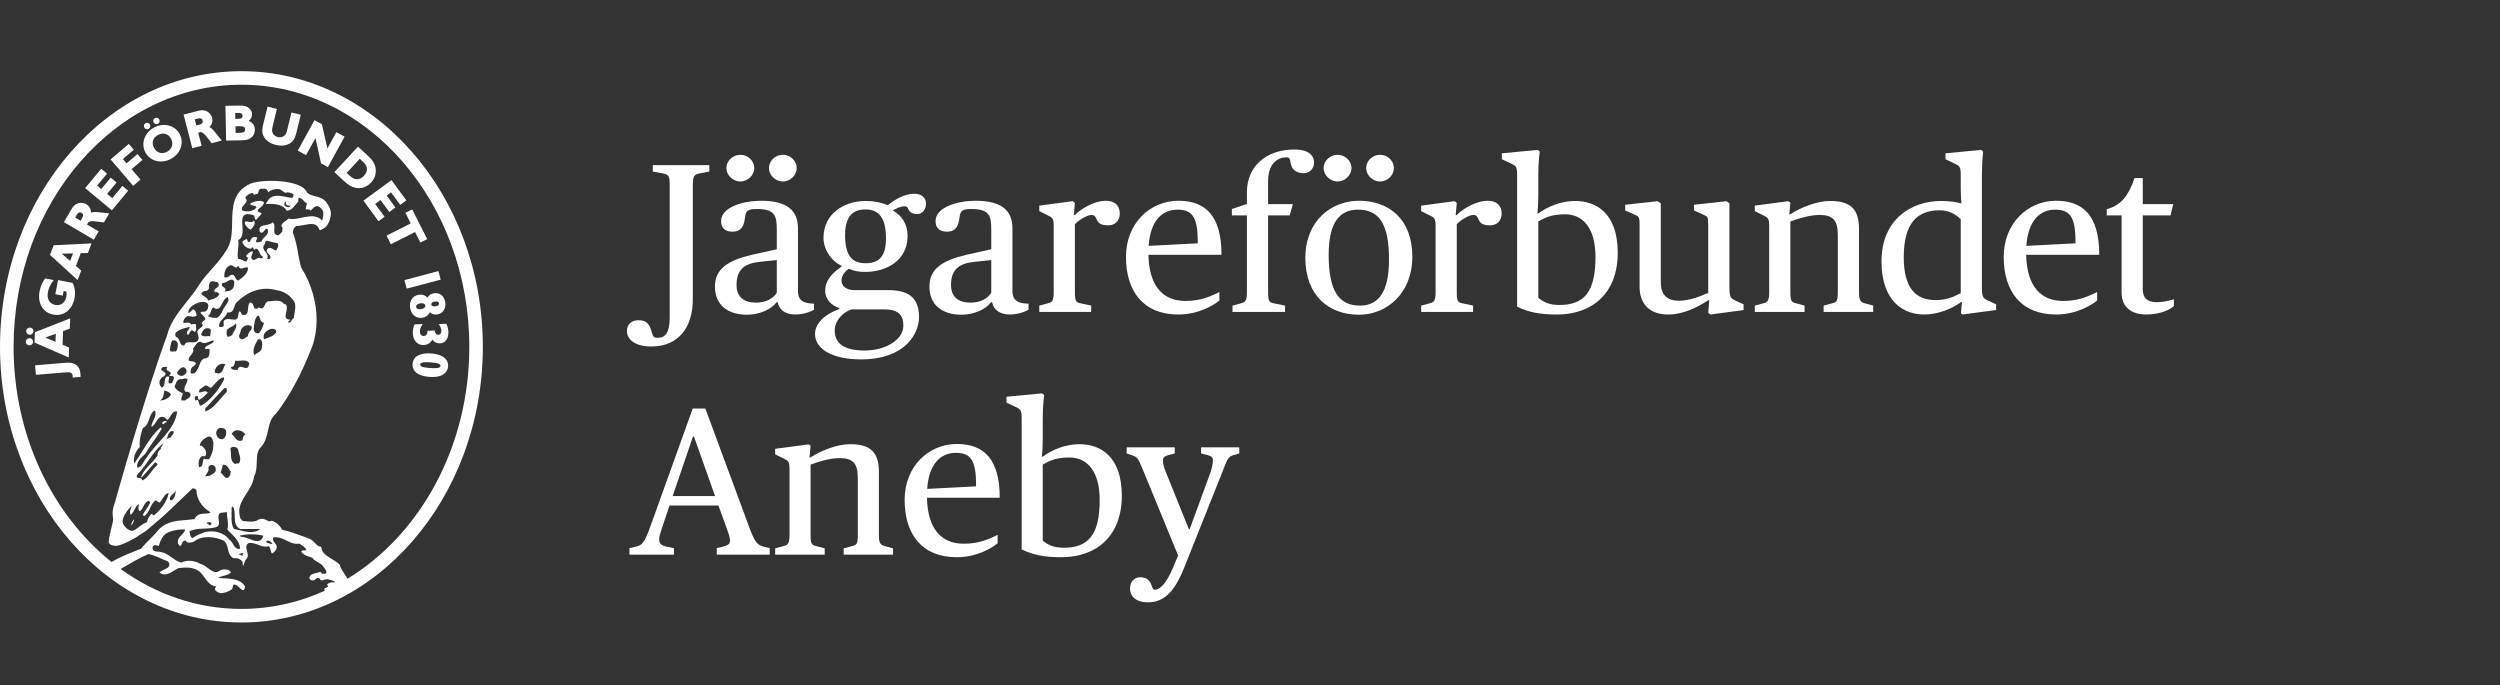 <?xml version="1.0" encoding="UTF-8"?>
<svg id="Lager_1" data-name="Lager 1" xmlns="http://www.w3.org/2000/svg" viewBox="0 0 2300 630.428">
  <rect x="0" y="0" width="2300" height="630.428" fill="#333333" stroke="none"/>
  <defs>
    <style>
      .cls-1 {
        fill: #fff;
      }
    </style>
  </defs>
  <path class="cls-1" d="M576.774,304.353c0-5.273,3.505-9.741,10.716-9.741,7.992,0,10.329,4.278,12.278,11.493,1.366,3.899,1.559,4.673,5.454,4.673,6.627,0,10.917-4.484,10.917-18.708v-120.825c0-9.741-.975-10.523-6.236-11.691l-9.354-1.76v-5.841h52.035v5.841l-8.967,1.76c-4.878.971-6.236,1.95-6.236,11.691v104.263c0,25.134-12.669,43.258-38.197,43.258-14.813,0-22.41-6.236-22.41-14.414Z"/>
  <path class="cls-1" d="M657.747,263.621c0-15.98,11.493-23.969,34.1-29.234l22.797-5.067v-18.124c0-13.056-1.95-18.906-18.51-18.906-8.573,0-9.938,1.958-10.72,7.799-.971,7.404-2.92,13.056-11.691,13.056-7.799,0-10.325-4.673-10.325-9.741,0-12.867,20.46-18.708,36.824-18.708,23.388,0,33.911,8.572,33.911,25.331v57.493c0,5.068,1.365,8.178,5.265,10.136,2.14,1.168,5.257,1.547,9.544,1.752v5.447c-3.118,2.147-10.325,4.484-17.145,4.484-9.938,0-15.204-4.863-16.372-11.304h-.971c-4.681,6.441-15.59,11.51-27.091,11.51-18.124,0-29.616-9.173-29.616-25.923ZM668.262,154.685c0-6.631,5.857-12.283,12.866-12.283,7.018,0,12.859,5.653,12.859,12.283,0,6.236-5.842,12.274-12.859,12.274-7.009,0-12.866-6.038-12.866-12.274ZM714.644,269.273v-30.015l-15.006,1.562c-14.027,1.358-22.015,6.623-22.015,21.238,0,11.303,6.82,16.372,18.123,16.372,9.355,0,16.174-4.295,18.898-9.157ZM707.437,154.685c0-6.631,5.652-12.283,12.859-12.283,7.017,0,12.669,5.653,12.669,12.283,0,6.236-5.652,12.274-12.669,12.274-7.208,0-12.859-6.038-12.859-12.274Z"/>
  <path class="cls-1" d="M749.819,307.273c0-9.551,8.572-18.124,22.41-23.002v-.774c-6.623-2.337-13.057-7.215-13.057-16.182,0-10.704,8.573-17.536,15.006-22.012v-.789c-7.988-3.505-16.561-13.64-16.561-25.718,0-23.002,20.066-33.911,38.585-33.911,7.79,0,13.837,1.168,20.657,3.899,6.821-5.652,15.591-10.522,24.36-10.522,6.039,0,10.712,3.118,10.712,9.157,0,4.87-2.92,9.551-8.178,9.551-5.068,0-7.215-2.344-8.77-5.849-1.176-2.92-8.186-.584-13.253,2.147v.584c7.989,4.673,13.253,12.274,13.253,23.191,0,22.994-20.074,33.122-38.781,33.122-6.433,0-10.333-.774-15.203-2.921-3.118,1.95-6.82,6.051-6.82,10.724,0,4.878,3.899,8.967,12.274,8.967h30.793c16.758,0,28.259,5.446,28.259,24.738,0,15.204-12.669,38.979-53.401,38.979-26.302,0-42.286-9.551-42.286-23.381ZM831.084,299.664c0-8.762-3.513-14.998-17.54-14.998h-30.012c-6.236,1.563-15.59,9.157-15.59,19.482,0,11.888,8.769,18.329,27.478,18.329,19.292,0,35.663-9.946,35.663-22.813ZM815.099,219.381c0-19.103-6.623-26.697-18.897-26.697-12.085,0-18.708,6.821-18.708,23.776,0,18.897,6.623,25.717,18.708,25.717,12.274,0,18.897-6.039,18.897-22.797Z"/>
  <path class="cls-1" d="M855.065,263.621c0-15.98,11.493-23.969,34.101-29.234l22.797-5.067v-18.124c0-13.056-1.95-18.906-18.511-18.906-8.572,0-9.938,1.958-10.719,7.799-.972,7.404-2.921,13.056-11.691,13.056-7.799,0-10.333-4.673-10.333-9.741,0-12.867,20.469-18.708,36.832-18.708,23.388,0,33.911,8.572,33.911,25.331v57.493c0,5.068,1.365,8.178,5.265,10.136,2.139,1.168,5.257,1.547,9.543,1.752v5.447c-3.118,2.147-10.324,4.484-17.145,4.484-9.938,0-15.203-4.863-16.372-11.304h-.971c-4.681,6.441-15.59,11.51-27.091,11.51-18.124,0-29.617-9.173-29.617-25.923ZM911.962,269.273v-30.015l-15.006,1.562c-14.027,1.358-22.015,6.623-22.015,21.238,0,11.303,6.82,16.372,18.124,16.372,9.354,0,16.174-4.295,18.897-9.157Z"/>
  <path class="cls-1" d="M956.158,281.161l7.989-2.147c3.899-.979,5.265-2.526,5.265-10.135v-60.406c0-7.799-.971-8.194-5.849-10.531l-7.405-3.694v-5.067l30.793-4.097,1.95,1.555-.979,11.303h.782c6.821-6.82,18.906-13.245,28.647-13.245,7.988,0,12.859,4.278,12.859,11.691,0,7.207-4.871,10.916-10.523,10.916-7.207,0-9.354-1.957-11.106-6.235-1.168-2.731-2.534-3.316-4.484-3.316-3.891,0-11.691,4.673-15.195,8.572v62.554c0,8.194,1.169,9.362,5.068,10.135l9.938,2.147v5.842h-47.749v-5.842Z"/>
  <path class="cls-1" d="M1035.901,236.336c0-31.18,22.41-51.64,48.136-51.64,24.755,0,39.752,13.443,39.752,49.69h-67.23c.584,29.629,14.036,42.48,33.911,42.48,15.006,0,23.966-4.673,31.378-8.178v7.799c-5.265,4.278-19.103,12.851-37.81,12.851-32.349,0-48.136-21.44-48.136-53.003ZM1056.756,226.201l45.206-2.336c0-22.418-3.702-30.991-18.708-30.991-14.225,0-24.944,10.333-26.499,33.327Z"/>
  <path class="cls-1" d="M1133.908,281.161l7.989-2.147c3.899-.979,5.265-2.526,5.265-10.135v-70.738h-13.837v-5.85l13.837-4.673v-10.72c0-24.162,18.124-39.366,43.652-39.366,12.472,0,18.124,4.87,18.124,12.275,0,4.483-3.316,9.551-9.551,9.551-7.405,0-11.304-4.089-12.078-9.741-.592-3.899-1.176-4.878-3.899-4.878-7.601,0-16.758,5.463-16.758,21.834v21.234h22.797l-2.921,10.333h-19.875v69.76c0,9.173.971,10.341,5.067,11.114l10.523,2.147v5.842h-48.333v-5.842Z"/>
  <path class="cls-1" d="M1200.925,237.308c0-34.101,23.776-52.611,49.304-52.611,27.675,0,49.115,16.955,49.115,51.442,0,34.112-23.776,53.405-49.115,53.405-27.865,0-49.304-17.746-49.304-52.236ZM1217.691,154.685c0-6.631,5.842-12.283,12.859-12.283,7.018,0,12.859,5.653,12.859,12.283,0,6.236-5.841,12.274-12.859,12.274-7.017,0-12.859-6.038-12.859-12.274ZM1277.904,238.862c0-33.121-9.354-45.988-28.448-45.988-17.54,0-27.091,12.472-27.091,41.71,0,33.126,9.552,46.576,28.647,46.576,17.54,0,26.893-13.056,26.893-42.298ZM1256.86,154.685c0-6.631,5.652-12.283,12.859-12.283,7.018,0,12.669,5.653,12.669,12.283,0,6.236-5.652,12.274-12.669,12.274-7.207,0-12.859-6.038-12.859-12.274Z"/>
  <path class="cls-1" d="M1307.482,281.161l7.989-2.147c3.899-.979,5.265-2.526,5.265-10.135v-60.406c0-7.799-.979-8.194-5.85-10.531l-7.404-3.694v-5.067l30.793-4.097,1.95,1.555-.979,11.303h.782c6.82-6.82,18.905-13.245,28.646-13.245,7.989,0,12.859,4.278,12.859,11.691,0,7.207-4.87,10.916-10.522,10.916-7.207,0-9.354-1.957-11.106-6.235-1.169-2.731-2.534-3.316-4.484-3.316-3.892,0-11.691,4.673-15.195,8.572v62.554c0,8.194,1.168,9.362,5.067,10.135l9.938,2.147v5.842h-47.749v-5.842Z"/>
  <path class="cls-1" d="M1395.741,282.139v-121.416c0-7.79-1.366-8.186-5.653-10.333l-8.375-3.891v-5.454l32.932-3.126,1.95,1.562s-1.365,7.799-1.365,22.797v17.738c0,8.769-.782,16.372-.782,16.372h.782c8.375-6.236,20.847-11.501,33.903-11.501,18.906,0,39.176,10.72,39.176,47.741,0,37.041-23.389,56.712-55.737,56.712-15.006,0-25.725-1.752-36.831-7.2ZM1467.842,236.526c0-26.499-11.296-39.358-28.054-39.358-13.451,0-19.884,3.9-24.557,6.623v70.155c5.454,4.673,11.106,6.631,19.489,6.631,22.41,0,33.122-11.699,33.122-44.05Z"/>
  <path class="cls-1" d="M1508.423,263.811v-57.296c0-7.207-.782-7.404-5.257-9.346l-7.997-3.512v-5.265l29.823-3.308,2.92,1.95v72.294c0,11.303,5.068,17.35,16.759,17.35,9.551,0,19.678-4.089,26.893-7.215v-62.948c0-7.207-.584-7.404-5.265-9.346l-7.79-3.512v-5.265l29.814-3.308,2.731,1.95v77.567c0,8.762,1.169,9.93,5.842,12.078l7.215,3.315v5.257l-30.399,4.089-2.147-1.547.971-11.699h-.774c-10.333,6.82-23.388,13.246-37.029,13.246-16.372,0-26.31-8.967-26.31-25.528Z"/>
  <path class="cls-1" d="M1614.395,281.161l7.989-2.147c3.899-.979,5.265-2.526,5.265-10.135v-60.406c0-7.799-.971-8.194-5.85-10.531l-7.404-3.694v-5.067l30.793-4.097,1.95,1.168-.979,10.917h.782c9.741-6.236,24.36-12.282,36.831-12.282,19.679,0,26.5,8.383,26.5,25.923v58.07c0,7.609,1.562,9.157,5.265,10.135l7.791,2.147v5.842h-45.594v-5.842l7.989-2.147c3.899-.979,5.067-1.942,5.067-10.135v-52.615c0-13.64-4.484-18.51-16.956-18.51-9.551,0-21.044,3.899-26.696,6.039v65.087c0,8.194,1.168,9.157,5.068,10.135l7.988,2.147v5.842h-45.799v-5.842Z"/>
  <path class="cls-1" d="M1730.992,240.426c0-38,26.697-55.54,54.956-55.54,8.186,0,14.619,1.168,18.51,2.337,0,0-.584-7.791-.584-14.809v-11.691c0-7.79-1.365-8.186-5.841-10.333l-8.186-3.891v-5.454l32.735-3.126,1.95,1.562s-1.168,7.799-1.168,22.797v102.322c0,8.762,1.168,9.93,5.849,12.078l7.207,3.315v5.257l-30.983,4.089-1.365-1.169.971-10.325h-.774c-8.383,6.236-21.242,11.493-34.109,11.493-18.898,0-39.168-11.888-39.168-48.913ZM1803.874,269.668v-68.016c-4.286-4.097-10.325-8.194-19.292-8.194-20.46,0-33.129,11.501-33.129,43.068,0,28.073,10.522,39.567,29.427,39.567,11.888,0,18.511-4.295,22.994-6.425Z"/>
  <path class="cls-1" d="M1843.413,236.336c0-31.18,22.41-51.64,48.136-51.64,24.746,0,39.753,13.443,39.753,49.69h-67.23c.584,29.629,14.035,42.48,33.911,42.48,15.006,0,23.966-4.673,31.378-8.178v7.799c-5.265,4.278-19.103,12.851-37.811,12.851-32.348,0-48.136-21.44-48.136-53.003ZM1864.269,226.201l45.207-2.336c0-22.418-3.702-30.991-18.708-30.991-14.224,0-24.944,10.333-26.499,33.327Z"/>
  <path class="cls-1" d="M1951.864,268.878v-70.738h-13.64v-5.653c13.443-3.702,20.263-12.859,25.528-28.646h7.602v23.965h28.061l-2.533,10.333h-25.528v67.818c0,8.383,4.286,12.077,13.253,12.077,5.644,0,11.493-1.547,15.393-2.715v6.236c-3.513,3.3-12.472,7.783-25.528,7.783-12.282,0-22.608-5.653-22.608-20.461Z"/>
  <path class="cls-1" d="M222.104,65.486C99.653,65.486,0,179.238,0,319.074c0,139.84,99.653,253.619,222.104,253.619,122.49,0,222.104-113.779,222.104-253.619,0-139.836-99.614-253.588-222.104-253.588ZM302.083,539.587l-3.966,2.226c.107.427.382,1.027.711,1.674-23.772,10.782-49.64,16.718-76.722,16.718-40.748,0-78.839-13.466-111.06-36.721.399-.285.797-.553,1.232-.79,8.016-4.515,15.874-9.41,24.185-12.93,6.473,1.105,12.015,4.515,18.018,6.725,1.752,1.847,1.752,3.789,0,5.652-2.503,1.832-5.443,2.4-7.85,4.515,6.192,4.815,12.093-1.389,17.46-3.962,7.29-.931,15.614-1.216,20.867,4.531,4.436,4.8,6.836,11.636,14.05,12.361-3.709,3.253,1.555,5.557,3.967,6.189,3.876-.268,7.578-1.389,10.62-3.963l1.204-3.883c4.432-1.658,9.235,10.798,10.708,1.657-4.982-8.115-15.788-7.199-24.846-7.846,3.695-2.573,8.584-1.752,11.817-5.083-1.65-3.252-6.271-3.252-9.503-2.21-6.733,5.983-12.093-4.436-18.558-5.652-4.819-2.953-12.488-4.136-17.469-1.184-7.195-1.658-10.909-8.052-18.104-9.519-2.779-1.295-8.407.647-8.407-3.979-.462-1.374,1.307-2.479,2.219-2.763.931.916,2.589,0,3.409,1.12,1.295-5.099,3.702-10.641,9.062-12.945,4.626-1.579,9.516-2.874,15.149-2.305-.837,5.1-8.596,6.647-6.185,13.483l1.65,1.768c2.309-1.405,1.484-5.636,5.083-5.099,1.402,2.952,5.277,1.579,7.306,1.105,7.479-6.268,19.494-4.878,27.632-1.105,5.802,4.357,2.107,13.119,9.591,16.355,3.32-.742,5.913.647,7.862,3.331.177,1.121-.375,2.574.545,3.41,1.282-1.563,1.089-5.083,3.413-6.741,3.047-5.083-3.958-10.609,1.658-14.129,7.018-.932,11.833,4.973,18.581,2.873,1.851,1.911,1.014,4.8,2.85,6.741,2.778-1.579,5.462-4.83,3.903-7.862-1.125-2.132-3.903-3.695-2.79-6.852,9.606-1.642,14.761,7.23,24.198,5.652,2.511,2.037,4.626,2.684,6.197,5.636-.742,1.484-3.686-.537-4.527,1.752,2.119,3.616,6.942,4.436,10.174,5.636,1.647,2.952,6.173,4.151,9.026,6.741,1.204,2.226,3.805,3.884,3.892,6.741-.833,2.132-2.949.742-4.429,1.105.261-.82-.742-1.105-1.204-1.657-3.619,1.579-9.982.916-10.084,6.188.943,1.658,2.692,1.847,4.445,1.658,1.286-1.563,3.232-3.047,5.063-1.658,1.125,3.505,4.535.379,6.765.568,2.878.442,5.538,1.279,7.93,2.763-2.857.174-6.094-.285-7.93,2.305l1.192,1.657ZM180.433,364.459h1.662c0,1.295-.268,2.684,1.116,3.426,3.229-1.595,5.818-4.247,7.942-6.741-2.313-2.605-5.253,0-7.942,0-.837-3.536,3.229-4.278,5.08-6.205,2.861-1.295,3.682,2.226,6.18,1.673,3.422-3.52,6.647-8.32,11.288-9.614l.541,1.768c-4.156,8.209-9.978,16.245-18.009,22.434-1.575.647-2.49,2.305-4.531,1.769l-1.665-5.083-2.775.537c.383-1.279-1.014-3.789,1.113-3.963ZM160.664,355.491c1.212-2.589,1.76-6.188,5.075-6.725,2.601.537,4.535-1.579,6.753,0,.375,4.136-5.269,8.099-1.67,11.809,2.123-.664,4.523.647,4.523,2.763-.256,2.873-3.418,3.426-5.071,5.083h-3.328c-.367-2.385.276-4.531,1.654-6.189-2.861-1.657-6.922-3.141-7.937-6.741ZM112.817,478.806c.674-4.294,4.535-9.978,8.501-13.577-.833,2.589-2.676,5.636-1.097,8.494,3.595-2.857,3.595-7.293,7.278-10.152.382,2.289-1.003,5.257,1.113,6.741,3.694-2.399,3.694-8.683,8.415-9.519l1.196,1.658c-1.761,3.979-5.075,7.31-6.84,11.272l1.2,1.121c5.459-3.505,5.352-10.988,10.62-14.588l3.426,2.195c3.137-2.385,3.966-7.752,8.497-9.047-1.022,7.768-7.384,15.709-13.58,20.887l-2.211-1.658c-2.044,2.385-3.793,4.8-3.986,7.831-5.624,1.405-10.408,7.989-14.031,7.862-3.619-.141-9.176-5.21-8.501-9.519ZM148.279,412.863c-1.377,1.01-2.941,2.4-3.312,4.531v1.736c-4.531,6.741-12.571,12.125-15.242,19.686l.552.553,12.378-14.035c1.29.268,2.956,1.468,1.756,2.763-5.545,4.815-7.384,11.098-13.576,14.035,0-4.152-7.393-.631-4.437-5.541,8.592-8.588,14.039-20.871,23.089-28.165.841.647-1.208,2.668-1.744,3.868l.537.568ZM153.126,404.259c1.073-1.263,1.263-8.352,6.433-7.657,1.105,2.778-1.938,3.599-2.215,5.636-1.543.331-2.912,1.231-4.219,2.021ZM161.875,451.194c-.564,3.22-.746,7.293-3.995,9.062h-1.089c-2.404-3.979,3.872-5.842,5.083-9.062ZM134.243,421.908c-2.667,2.874-3.409,7.862-7.846,8.399-1.468-5.889,4.164-9.41,7.298-12.914,4.527-7.862,10.715-15.156,15.148-23.113l-1.101-1.105c-10.716,9.425-16.455,22.544-24.218,33.264-1.279-5.62,1.038-11.177,5.088-15.235-.731-6.488,1.01-11.935,2.77-17.476,5.55-2.115,5.269-9.519,8.502-14.051,1.023-.552,1.381-2.289,2.771-1.626,2.032,5.415-3.509,9.945-3.32,14.571,4.898-1.926,5.352-11.919,12.382-8.415l2.218,2.226c3.686-2.4,3.505-8.683,9.046-7.846-1.851,17.003-19.584,28.733-28.737,43.32ZM152.265,343.126l-3.986-2.874c0-2.96,3.698-3.331,5.656-2.218-3.339,4.341,6.729,2.952,1.744,7.289.923,1.31,2.948-.173,3.88,1.121,1.29,1.847-.639,3.789-1.109,5.636-.569,1.01-1.848.442-2.771.568-2.404-1.405,2.684-7.326-2.309-6.205-3.232,2.684-.371,8.32-4.527,10.167-2.214-1.942-2.96-5.557-1.101-7.846,1.294-2.604,5.079-2.415,4.522-5.64ZM161.311,306.436c3.603-3.505,8.225-4.602,12.938-5.636,1.097,2.416-5.005,4.721-1.117,7.404,1.208-1.483,1.958-3.694,3.331-4.531l2.857,1.658c2.036-1.563.647-4.531,1.113-6.741-1.377-.821-3.97-.821-5.088.553l.56-.553c-1.389-3.047-4.89-1.105-7.306-1.658,0-2.684,1.855-5.636,4.531-6.205,2.321.293,5.924,1.484,7.858-.537-.556-2.131-1.109-5.265-3.418-5.644-1.472,1.113-2.482,3.339-4.44,3.339.28-5.352,5.273-7.862,9.528-9.544,2.948-.719,8.494-1.539,9.042,2.786-.177,2.968-1.484,6.197-5.079,5.644-1.014-.466-1.559.552-2.206,1.113,1.093,1.752,4.685,3.41,4.424,6.172-1.661,1.484-4.894,2.59-2.218,5.084-.541,2.581-4.795,3.157-5.075,6.188.178,2.676,2.107,5.257.549,7.941-3.039,4.065-10.992-1.279-12.382,4.452-5.166,1.01-3.41-6.489-7.838-7.854-1.027-.829-.466-2.234-.564-3.434ZM195.581,258.601c1.859,1.01,5.079-.103,5.644,2.874.919,3.584-6.469,4.042-3.332,7.278,1.658-.276,2.961.466,3.872,1.658-1.65,4.35-6.824,4.815-10.612,6.204.82-4.176-11.273-5.178-2.861-8.967,1.835.378,3.501-.727,3.962-2.305-.28-2.771.107-6.276,3.327-6.741ZM219.231,220.901c10.447-5.257-5.273-28.457,13.573-23.089,2.415.829.647,3.497,2.782,4.539l5.076-5.652c-.379-1.847-4.531-.829-3.331-3.962,1.657-1.381,5.454-3.694,5.553-6.749-3.241-2.407-8.869-.82-12.382,1.113l-.572.553c1.773,1.847,4.531,1.018,6.201,2.865-2.68,4.057-8.3,4.618-12.918,3.323-3.529-4.799,7.479-7.01,2.293-11.817,1.484-2.503,4.172-4.35,7.297-4.539.371,3.244,2.968.647,4.527.568.659-1.492.564-4.065,2.786-4.436,1.929.276,4.321-.758,5.62,1.089l1.093,2.218c2.89-2.66,7.215-3.497,10.747-2.755l5.076,3.316c2.395-1.2,5.158-.095,7.293,1.216.186,1.389,0,3.228-1.665,3.323-6.647-.656-17.35-5.36-21.993,2.849-.473.932-1.554,1.666-1.665,2.779,5.909-.285,15.638-.363,19.118,6.188,5.19-.103,7.298-5.067,10.736-8.399.09-1.12-.47-2.589.544-3.418,3.505.26,4.251,3.687,7.31,5.075l-1.128,5.083c1.128,1.374,3.706-.568,4.523,1.658,2.119-2.132,4.55-5.17,7.31-3.962,1.954,1.2,2.759,2.013,3.966,3.962,1.212,2.968,0,6.188-.561,9.062-8.853-9.062-20.677.545-31.025-1.768-2.222,2.313-5.905,3.418-6.745,6.836,2.127.939.742,3.315,1.109,5.004l-3.323,3.41c-7.764,0-1.299-8.881-5.624-11.833-3.525,3.97-14.166.837-11.845,8.423,2.763,3.679,4.251-2.51,6.749-2.779,3.245,5.716-3.691,7.286-5.075,11.825-1.303,1.01-3.035.466-4.531,1.106-1.48-1.571.466-2.945.537-4.531-1.361-.829-3.864-.829-4.965.553-1.773,1.034-1.01,5.273-3.995,2.873.383-1.026-.537-1.579-1.086-2.226-1.204,1.398-5.256,1.76-2.865,4.437,1.377,2.865,4.25,4.522,7.289,4.522.285-.276.746-.56.656-1.097h1.101c0,1.01,1.121,1.563,1.658,2.21.845-.103.189-1.484,1.124-1.113,3.402.466,2.68,5.913,6.165,7.302.766,1.571-.904,1.2-1.634,1.752-3.45-2.668-6.943,5.17-9.07-1.192l1.756-4.989c-1.472-.923-3.241.545-4.511,1.666-.584,1.018-2.214,1.373-1.67,2.763,2.68,1.294.829,2.952,0,4.531-2.325.268-4.428-2.684-7.392-2.226-1.65-4.341.924-11.264,0-17.46ZM263.021,187.408c.407,1.634,3.501,2.549,4.14,1.366.284.812-.639,1.61-1.2,1.744-1.74.371-5.142-.845-4.294-3.434.162-.647,1.153-1.989,2.076-2.211.091-.015-1.141.892-.722,2.534ZM262.089,279.472l-.556.552c-2.404-4.341-8.604-3.512-13.02-2.873-6.572-.837-3.517,9.33-10.617,5.652-.746,1.484-2.123,1.191-3.434,1.191-1.555-1.855-1.287-5.912-4.531-5.652-3.485,3.245.762,13.222-7.278,11.202-.576-1.098-1.018-2.511-2.222-3.339-2.119,2.407,0,8.146-5.079,7.854-3.505-.086-5.916-1.476-9.05.569-1.855,2.392,1.567,6.362-2.771,6.172h-1.765c-1.381-5.904,5.921-7.941,7.409-13.475,6.828,1.381,5.352-6.646,8.959-9.622,9.697-9.41,22.714-14.761,36.666-10.609,6.272.647,11.903,4.61,15.697,10.057,2.577,4.807,0,10.174,0,15.258-2.49,1.106-2.684,5.724-5.62,3.963l2.285-2.313c-9.777-.086.572-10.711-5.072-14.587ZM238.448,306.436c-3.141,1.027-4.996-1.373-5.083-3.868.561-4.436.651-9.599,3.967-12.378,2.596.916,1.191,6.458,5.553,6.741-.837,3.331-2.325,6.559-4.437,9.504ZM240.662,321.142c-1.303,3.039-4.626,3.498-6.737,5.613-2.222-4.981,1.089-10.246,3.406-14.667,5.26-.655,3.883,6.07,3.331,9.054ZM249.155,302.569c2.049-.19,4.441-.19,5.009,2.218-.387,4.05-7.136,5.802-11.28,7.301-1.67-5.178,2.392-8.052,6.271-9.519ZM228.829,336.922c-2.751,4.91-8.305-3.418-10.159,3.331-2.389,0-6.193.545-6.193-2.779,3.525.561,3.245-3.497,3.987-5.627,4.333.829,10.818-2.305,12.938,2.778.162.837-1.03,1.295-.572,2.297ZM222.076,493.962l-1.646-1.105c6.192-1.673,15.342-1.673,21.905,0-3.249,10.72-13.506.742-20.259,1.105ZM223.758,508.644c-.289.821-.647,1.673-.545,2.763l-3.983-1.642,4.527-1.121ZM215.351,486.652c-3.686-5.352-1.843-13.104-2.305-19.671l1.204-1.121c3.884,6.205-1.484,16.83,6.733,20.792h18.57c-6.939,5.668-16.715,1.405-24.202,0ZM216.464,426.993c-5.636-2.953-3.149-9.41-4.535-14.13.746-2.778,7.302-2.226,7.302,1.752.924,3.789,2.684,6.473,1.199,10.72-.746,2.021-2.956.268-3.966,1.658ZM208.61,303.674c2.486-2.952,6.469-3.22,8.411-6.188,1.65,4.057-2.222,7.215-3.426,10.719-1.195.553-2.309,1.666-3.876,1.666-2.127-1.397-.734-4.073-1.109-6.197ZM208.61,357.165v3.41c-6.844,6.457-10.987,14.871-19.77,18.013v-2.874l17.461-18.55h2.309ZM201.766,393.728c2.59-.252,5.368.19,6.288,2.874.272,2.952-.186,5.636-2.861,7.31-3.426.994-5.64-1.863-6.185-4.531-.47-2.494.825-4.625,2.759-5.652ZM205.192,427.529c4.053-.442,5.431,4.278,7.285,6.757-1.089.837-.078,2.589-1.089,3.41-3.702,5.446-5.628-1.279-8.415-2.857l2.218-7.31ZM220.983,405.569c-4.062.252-5.075-4.642-7.937-6.189.911-1.673,1.752-2.494,3.418-3.331,4.061-.931,7.471,1.09,9.615,3.884-4.164.458-.943,5.809-5.096,5.636ZM228.293,309.31c-2.511.647-5.079,4.894-7.862,1.657-1.571-2.494,1.204-4.617,1.109-7.293,1.571-4.073,7.574-6.188,10.164-2.874.355,3.426-4.251,4.721-3.41,8.51ZM207.414,335.169c-2.222,2.865-1.95,8.225-6.753,8.501-.829-.276-1.654-.734-2.767-.544-1.389-4.815,4.531-10.168,9.52-7.957ZM247.964,238.361h-2.226c2.688-5.809-5.913-7.656-2.853-12.922,1.554-1.208.466-3.702,2.853-3.994,3.059.844,6.188,1.847,9.614,2.233,1.469,2.305-.272,4.8-1.187,6.741-2.79,0-4.733-3.884-7.875-1.666-3.698,4.539,5.167,5.345,1.674,9.607ZM219.231,244.55c2.308,5.36,5.257.285,9.062,1.658,0,5.273-5.454,9.615-9.062,11.825-3.323-.268-2.21-6.18-6.753-5.075-1.854,1.113-3.868,3.41-6.176,1.76-.095-3.426.833-8.225,4.527-10.168,3.971-2.304,5.454,4.531,8.403,0ZM215.351,258.601c.557,4.341-.454,7.672-4.523,9.047l-3.978.552c2.671-5.075-4.886-2.857-2.222-7.956,4.076.663,7.771-5.794,10.723-1.642ZM209.719,273.291l.541,2.755c-1.085,3.71-4.321,6.489-5.631,10.16-1.098,2.241-2.483,4.902-5.076,6.204-3.047.276-5.904-.284-8.398-1.681,3.508-1.831,2.218-6.18,5.088-7.925,7.664,5.809,7.377-8.043,13.478-9.512ZM193.931,304.226l-.56,5.083c-2.771-.553-6.655,1.389-8.415-1.674,1.124-2.115,2.222-5.257,4.985-5.628,1.851-.173,4.168,0,3.99,2.219ZM167.504,345.877c-2.021,0-4.523-1.086-4.523-3.398,1.662-2.597,5.913-7.594,8.399-2.226,1.29,3.142-1.942,4.898-3.876,5.624ZM163.537,316.051c.264,2.755-.276,5.17-1.662,7.285-1.859-.545-5.368,1.398-5.644-1.658.639-2.873.639-5.904,2.219-8.406,2.68-.647,4.247.568,5.088,2.779ZM157.344,362.801c-1.665,3.679-6.646,5.716-10.159,5.621,3.224-1.658,3.41-5.81,3.97-9.062,2.412.474,4.614,1.216,6.188,3.441ZM177.019,337.474c1.385-.284,2.301-1.839,3.414-2.849-1.018-2.692-4.527-1.863-6.729-2.778-1.307-4.066,5.616-6.363,3.868-11.273,2.309-2.131,3.157-6.188,6.844-6.188,4.424,3.245,7.285-.545,11.825-1.113l.54.568c-1.483,2.945-6.09,3.228-8.489,6.181.809,2.123,2.944.639,4.511,1.12,0,2.487.568,7.183-2.861,8.399-6.458-.095-5.724,7.649-8.952,11.257-.742,2.329-3.505,3.717-5.644,2.329-.256-1.579.284-4.176,1.673-5.653ZM185.509,410.084h-1.748c.557-4.263,4.259-7.026,7.941-8.415,3.328-.631,3.797,2.794,4.539,5.005.363,6.078-.943,11.257-3.987,15.772-1.563-.064-3.414.473-4.515-.538-2.132,2.4-.091,7.862-4.527,7.862-1.116-3.236-.552-7.041,1.745-9.519,1.665-1.769,3.236,1.105,4.436-1.769,1.023-3.789-1.373-6.188-3.884-8.398ZM191.701,429.771c1.67-3.616,7.022-2.037,6.737,1.752.746,3.599-3.497,4.704-5.636,6.173l-3.963.568c.731-2.4,4.069-4.626,2.861-8.494ZM193.371,483.242h-1.117c0-1.373-2.037-1.484-2.313-2.21,1.212-.821,3.43-.821,4.531,0,.47,1.01-.541,1.563-1.101,2.21ZM200.116,484.443c3.414-3.41-.833-7.657,1.65-11.809,1.765-1.768,4.812-.568,6.844-1.768.095,4.799,2.013,10.893.565,16.355,5.434,5.636,11.079,9.883,11.809,17.445-5.261,2.132-6.184-5.904-10.156-8.398-5.178-6.647-13.951-8.588-22.536-6.741-3.793,1.658-7.776,2.952-11.273,5.636-2.502-1.468-1.929-4.151-2.77-6.267,7.578-4.089,18.005-1.216,25.867-4.452ZM244.625,498.477c2.136-2.763,5.182.189,6.209,2.226-2.14-.663-4.544-.663-6.209-2.226ZM319.666,532.451c-.864-1.61-1.851-3.11-2.846-4.594-1.756-2.637-3.409-5.115-4.207-7.942l-.138-.458-.331-.331c-1.906-1.847-4.417-3.363-6.832-4.831-4.519-2.715-8.781-5.273-9.571-9.977l-.201-1.169-1.145-.284c-1.902-.427-3.212-1.832-4.748-3.41-1.701-1.769-3.615-3.757-6.544-4.436l.221.063-5.052-1.832c-5.983-2.21-12.208-4.452-18.613-5.857-1.93-3.363-5.293-7.247-9.149-8.162l-.619-.158-.572.3c-1.176.584-2.144.142-3.884-.726-2.04-1.01-4.831-2.384-8.115-.285-3.122,2.147-8.012,1.595-12.322,1.09,0,0-1.023-.111-1.71-.19-.512-.537-1.558-1.594-1.981-2.005-.829-2.384-1.212-4.594-1.212-6.662,0-6.157,3.193-11.099,6.496-16.245,3.154-4.847,6.359-9.899,7.192-16.182,2.147-3.963,2.297-8.541,2.431-13.009.162-5.368.311-10.451,3.864-13.862,4.168-4.547,5.379-10.104,6.559-15.456,1.306-5.872,2.518-11.43,7.373-15.393l.158-.126.126-.174c12.772-16.924,23.239-36.401,32.92-61.29,2.735-7.672,4.07-15.977,4.07-24.502,0-16.34-4.89-33.454-14.197-48.326-1.298-4.341-2.139-8.983-2.941-13.482-1.124-6.284-2.296-12.757-4.775-18.684.091-2.494,1.402-4.974,3.134-5.928,2.408,0,4.949-.498,7.397-.979,6.78-1.326,11.05-1.871,13.573,3.394l.73,1.46,1.535-.584c4.567-1.744,7.428-6.007,8.502-12.638.778-5.163-1.516-8.92-3.726-12.03-2.73-4.081-6.97-5.17-10.704-6.109-3.612-.932-6.71-1.706-8.26-4.926-5.609-9.615-37.977-11.359-51.261-6.521-16.194,7.444-16.463,21.676-16.723,35.459-.162,9.251-.348,18.81-5.47,26.065-3.651,6.149-8.139,11.177-12.887,16.513-4.278,4.808-8.71,9.789-12.452,15.606-3.11,5.044-6.895,9.788-10.901,14.832-7.479,9.385-15.168,19.087-18.021,30.627-21.499,58.48-47.054,150.583-47.844,153.141-.782,2.526-2.384,6.252-2.415,10.499-.023,4.247,1.057,5.509.071,9.03-1.299,4.642-3.292,13.988-3.651,17.004-.375,3,2.771,4.31,6.884,4.404,3.654.079,16.051-5.81,21.901-10.198,3.106-1.911,5.627-3.505,7.747-5.383l14.067-12.046c11.485-10.909,23.843-22.639,26.783-25.433,2.218.505,3.197,1.153,3.35,2.242.174,7.452,5.171,15.503,11.892,19.166.213.221.513.552.513.552.158.142.344.364.505.553-1.137.711-2.889.789-4.776.868-3.406.095-7.934.253-9.871,5.131-1.555.142-6.907.663-6.907.663-9.804.742-19.956,1.516-27.001,10.025-2.617,3.221-5.304,5.858-7.882,8.431-2.498,2.494-5.084,5.068-7.581,8.115-.605.237-2.763,1.09-2.763,1.09-8.202,3.236-16.597,6.568-24.301,11.035-54.391-43.589-90.059-116.037-90.059-197.921,0-132.945,94.029-241.124,209.605-241.124,115.618,0,209.647,108.179,209.647,241.124,0,92.478-45.499,172.93-112.086,213.377ZM230.846,211.231c1.851-2.392,4.815-5.076,2.861-8.399-2.21,3.228-5.928.095-8.406,1.098v2.225c1.661,2.305,2.774,4.437,5.545,5.076ZM123.323,477.638c-1.575,1.673-2.672,4.625-2.767,5.636,2.131-1.484,2.502-3.52,2.767-5.636ZM153.165,387.477c-1.946-.916-6.003,1.579-2.771,2.889.923-.853,1.851-2.321,3.335-1.768-.293-.285-.664-.553-.564-1.121Z"/>
  <path class="cls-1" d="M59.921,333.772l-.994.079-26.637,2.234.718,8.762,25.986-2.163c2.562-.229,4.298-.245,5.296-.079,1.484.292,2.452,1.468,2.589,3.161l-.027.695-.107.915.766-.063,6.599-.537-.027-1.484-.016-.572-.126-1.357c-.26-3.071-1.398-5.581-3.304-7.247-1.413-1.208-3.591-2.092-5.849-2.384-1.133-.127-3.087-.119-4.867.039Z"/>
  <path class="cls-1" d="M26.973,317.693c-1.831-.087-3.212-1.484-3.212-3.253v-.141c.067-1.832,1.583-3.229,3.453-3.173,1.871.063,3.28,1.562,3.221,3.402-.064,1.839-1.583,3.228-3.462,3.165Z"/>
  <path class="cls-1" d="M27.553,301.384c1.867.071,3.284,1.563,3.224,3.402-.059,1.824-1.583,3.22-3.453,3.165-.916-.032-1.748-.403-2.356-1.058-.56-.6-.864-1.389-.864-2.218v-.134c.059-1.831,1.575-3.22,3.449-3.157Z"/>
  <path class="cls-1" d="M41.26,256.485c-1.168,1.697-1.587,2.352-2.281,3.773-1.132,2.281-2.029,4.973-2.538,7.578-2.111,11.067,2.929,19.734,12.551,21.581,9.464,1.824,17.512-4.373,19.576-15.069.975-5.115.335-10.294-1.701-13.854l-.138-.26-13.321-2.566-2.514,12.977,6.848,1.31s.647-3.347.824-4.247c.715.142,1.954.379,2.494.489.134.798.221,1.579.221,2.36,0,.829-.087,1.65-.245,2.471-.521,2.739-1.906,4.989-3.899,6.346-1.788,1.208-3.928,1.618-6.177,1.184-5.45-1.057-8.095-5.604-6.887-11.872.639-3.284,2.214-6.773,4.436-9.796l.923-1.224-7.941-1.516-.233.331Z"/>
  <path class="cls-1" d="M49.375,225.622l-3.378,8.912,25.425,23.113,3.3-8.691s-4.318-3.758-4.882-4.255c.272-.734,4.168-11.067,4.428-11.785.742-.016,6.584-.158,6.584-.158l3.338-8.841-34.815,1.706ZM67.148,233.12c-.482,1.255-2.175,5.738-2.637,6.954-1.01-.876-5.976-5.218-7.665-6.686,2.254-.063,8.921-.237,10.302-.268Z"/>
  <path class="cls-1" d="M32.112,305.615l-.363,9.52,31.484,13.782.344-9.291s-5.293-2.186-5.995-2.478c.032-.782.426-11.817.445-12.575.699-.252,6.177-2.258,6.177-2.258l.352-9.44-32.443,12.74ZM51.337,307.036c-.052,1.342-.225,6.142-.281,7.436-1.239-.512-7.317-3.031-9.397-3.899,2.115-.765,8.38-3.055,9.678-3.536Z"/>
  <path class="cls-1" d="M70.494,187.542c-2.17,1.136-3.312,2.431-5.577,6.284l-6.157,10.53,27.572,16.15,4.452-7.625s-9.816-5.754-10.791-6.331c.119-.205.249-.411.249-.411.659-1.121.711-1.216,1.149-1.634.912-.868,3.011-1.208,5.624-.892l2.841.331,2.155.253,1.476.205,1.398.134.786.039,4.851-8.288-1.488-.158-1.899-.181-2.258-.245-4.725-.482c-2.908-.323-4.988-.197-6.532.403.016-.126.016-.284.016-.403,0-.592-.055-1.082-.162-1.729-.498-2.336-1.993-4.38-4.113-5.62-2.621-1.547-6.098-1.681-8.869-.331ZM70.727,197.449c.675-1.161,1.417-1.847,2.191-2.052.635-.166,1.322-.023,2.1.419.927.552,1.432,1.405,1.432,2.336,0,.474-.134.979-.398,1.461l-.446.82-.252.545s-.849,1.429-1.247,2.115c-.801-.474-4.168-2.447-4.977-2.92.442-.742,1.598-2.723,1.598-2.723Z"/>
  <path class="cls-1" d="M78.329,173.065l24.573,20.437,14.994-18.021-5.293-4.404s-8.6,10.349-9.318,11.225c-.742-.6-3.995-3.3-4.729-3.915.726-.868,8.718-10.475,8.718-10.475l-5.404-4.492s-7.984,9.607-8.71,10.483c-.686-.576-3.126-2.605-3.817-3.189.735-.876,9.141-10.972,9.141-10.972l-5.356-4.46-14.8,17.784Z"/>
  <path class="cls-1" d="M101.745,146.669l20.761,24.312,6.714-5.747s-7.444-8.73-8.182-9.599c.869-.726,9.998-8.517,9.998-8.517l-4.578-5.375s-9.133,7.807-10.005,8.541c-.588-.694-2.794-3.291-3.379-3.986.856-.734,10.001-8.549,10.001-8.549l-4.586-5.353-16.743,14.272Z"/>
  <path class="cls-1" d="M133.928,113.295c1.421-.766,3.169-.23,3.979,1.231.789,1.461.284,3.22-1.145,4.002-1.448.766-3.194.245-3.979-1.223-.798-1.461-.3-3.221,1.145-4.01ZM142.492,108.661c1.441-.782,3.186-.244,3.983,1.224.794,1.468.289,3.22-1.137,3.994-1.444.782-3.186.245-3.994-1.231-.778-1.469-.293-3.213,1.148-3.987ZM133.628,112.758h.003-.003ZM141.687,117.352c-8.805,4.768-12.286,14.856-7.893,22.955,4.384,8.052,14.662,10.648,23.405,5.904,6.37-3.457,9.958-9.393,9.958-15.471,0-2.526-.62-5.068-1.914-7.468-2.009-3.709-5.364-6.409-9.437-7.625-4.57-1.358-9.578-.758-14.118,1.705ZM157.199,146.211h0ZM152.292,123.209c2.096.632,3.869,2.186,5.092,4.507,1.165,2.132,1.448,4.484.821,6.623-.651,2.17-2.21,4.025-4.425,5.226-2.325,1.271-4.704,1.594-6.887.947-2.136-.632-3.892-2.148-5.1-4.374-.86-1.594-1.283-3.173-1.283-4.657,0-2.953,1.674-5.557,4.847-7.286,2.392-1.295,4.788-1.634,6.934-.987ZM142.192,108.116v-.007.007Z"/>
  <path class="cls-1" d="M180.706,102.37l-11.809,3.047,8.013,30.927,8.556-2.195s-2.841-11.027-3.133-12.117c.233-.063.466-.118.466-.118,1.294-.348,1.377-.363,1.965-.356,1.279.04,3,1.303,4.598,3.371l1.764,2.242,1.354,1.705.892,1.192.888,1.097.533.568,9.291-2.407-.939-1.176-1.208-1.469-1.416-1.768-1.208-1.461-1.799-2.226c-1.808-2.289-3.359-3.671-4.886-4.341.56-.521.935-.955,1.397-1.618.908-1.373,1.378-3,1.378-4.657,0-.734-.095-1.484-.285-2.21-.774-2.968-3.142-5.526-6.023-6.504-2.325-.75-4.046-.647-8.387.474ZM180.706,102.37h0ZM182.245,109.024c1.299-.339,2.305-.292,3.004.119.56.331.947.916,1.164,1.792.075.284.115.56.115.829,0,1.216-.761,2.195-2.064,2.566l-.892.276-.568.189s-1.618.426-2.392.616c-.233-.9-1.212-4.689-1.437-5.589.841-.221,3.071-.798,3.071-.798Z"/>
  <path class="cls-1" d="M219.507,97.128h0l-12.105.229.628,31.961,14.425-.237c2.637-.055,4.33-.308,5.846-.868,3.868-1.444,6.153-4.705,6.153-8.762v-.205c-.075-3.907-1.962-6.52-5.715-7.997,1.969-1.46,3.149-3.646,3.149-5.975v-.111c-.079-3.457-2.68-6.559-6.339-7.546-1.721-.474-2.794-.552-6.042-.489ZM218.738,103.885c1.887-.04,3.105.237,3.741.845.411.394.616.955.632,1.776v.119c0,1.705-.742,2.644-4.401,2.715,0,0-1.428.023-2.191.048-.011-.924-.091-4.539-.106-5.454.778-.016,2.325-.048,2.325-.048ZM219.38,116.121c3.051-.063,4.678.229,5.435.963.438.411.635,1.027.656,1.981v.142c0,1.989-.9,2.952-5.617,3.047,0,0-2.222.039-3.082.055-.019-.947-.095-5.186-.115-6.142.829-.007,2.723-.047,2.723-.047Z"/>
  <path class="cls-1" d="M241.964,115.142c-.955,3.915-.904,6.733.178,9.409.608,1.477,1.535,2.865,2.763,4.137,2.258,2.258,4.854,3.615,8.683,4.547,1.776.426,3.528.686,5.21.749,3.031.071,6.563-.994,8.785-2.644,1.804-1.421,3.26-3.457,4.022-5.636.225-.631.655-1.91.987-3.3h0l4.132-16.829-8.596-2.1-3.761,15.385-.529,2.155c-.126.529-.331,1.074-.635,1.697-1.298,2.779-4.463,4.16-7.684,3.354-2.605-.631-4.448-2.368-5.052-4.736-.312-1.413-.182-2.92.501-5.746l3.769-15.377-8.588-2.115-4.184,17.05Z"/>
  <path class="cls-1" d="M273.938,138.57l7.645,4.184s7.313-13.324,8.651-15.748c.615,2.833,5.134,23.317,5.134,23.317l6.291,3.45,15.377-28.023-7.598-4.168s-6.91,12.598-8.217,14.982c-.643-2.794-5.115-22.292-5.115-22.292l-6.78-3.726-15.389,28.023Z"/>
  <path class="cls-1" d="M307.652,158.328l9.002,8.398c2.025,1.855,4.046,3.371,5.707,4.27,6.725,3.671,13.885,2.494,19.142-3.173,1.63-1.777,2.798-3.663,3.469-5.597,1.133-3.253,1.043-7.286-.237-10.506-.643-1.769-1.933-3.884-3.473-5.644-.671-.757-1.247-1.326-2.463-2.439h0l-9.453-8.762-21.695,23.452ZM330.997,146.076c.643.601,2.325,2.155,2.325,2.155,2.293,2.132,2.96,2.945,3.596,4.358.462.987.682,2.005.682,3.031,0,2.052-.912,4.121-2.684,6.046-2.656,2.874-5.912,3.884-8.924,2.787-1.535-.545-2.909-1.516-5.245-3.702,0,0-1.208-1.106-1.788-1.642.765-.829,11.28-12.196,12.037-13.032Z"/>
  <path class="cls-1" d="M334.367,184.605l13.877,18.914,5.55-4.073s-7.953-10.862-8.628-11.778c.757-.568,4.16-3.07,4.925-3.631.675.916,8.08,10.988,8.08,10.988l5.64-4.136s-7.389-10.089-8.06-11.004c.727-.529,3.284-2.399,4.003-2.936.675.923,8.469,11.524,8.469,11.524l5.62-4.12-13.691-18.661-25.785,18.913Z"/>
  <path class="cls-1" d="M372.948,195.799s4.417,8.731,4.918,9.717c-1.066.538-22.252,11.265-22.252,11.265l4.002,7.925s21.191-10.72,22.26-11.257c.493.994,4.898,9.678,4.898,9.678l6.26-3.158-13.821-27.327-6.264,3.157Z"/>
  <path class="cls-1" d="M372.08,257.685l2.06,7.847,31.295-8.273-2.072-7.862-31.282,8.288Z"/>
  <path class="cls-1" d="M399.229,269.794c-2.774.442-4.543,1.658-5.893,4.113-.137-.166-.272-.316-.438-.482-1.883-1.895-4.681-2.715-7.677-2.241-5.667.908-8.939,5.865-7.945,12.045,1.023,6.362,5.593,10.009,11.371,9.093,1.208-.197,2.407-.623,3.382-1.2l.016-.016c1.661-1.026,2.656-2.195,3.378-3.931,1.887,1.815,4.184,2.541,6.871,2.115,5.155-.821,8.229-5.572,7.326-11.288-.928-5.746-5.104-9.062-10.392-8.209ZM383.723,283.829c-.466-.331-.75-.797-.837-1.35-.257-1.65,1.287-3.023,3.836-3.434,2.53-.394,4.262.395,4.527,2.052.028.119.028.237.028.364,0,.441-.134.852-.403,1.223-.612.837-1.851,1.429-3.494,1.689-1.543.253-2.841.055-3.658-.545ZM397.449,281.319c-.367-.26-.576-.616-.647-1.073-.079-.513.023-.972.331-1.389.509-.711,1.547-1.224,2.901-1.436,1.342-.221,2.451-.071,3.114.41.391.285.631.695.715,1.2v.008c.082.56-.012,1.018-.292,1.413-.45.631-1.406,1.073-2.747,1.294-1.484.237-2.676.087-3.375-.426ZM405.09,278.84v-.007.007Z"/>
  <path class="cls-1" d="M403.603,298.18s.812,1.073.852,1.121c.048.095.664,1.287.664,1.287.505.971.915,2.541.967,3.671.008.071.008.141.008.213,0,1.035-.344,1.997-.964,2.668-.509.56-1.149.876-1.859.908-1.61.079-2.988-1.365-3.264-3.426l-.078-.576-6.548.285-.04.56c-.15,2.605-1.401,4.152-3.434,4.247-1.961.078-3.461-1.469-3.579-3.679-.091-2.178.501-4.073,1.957-6.354l.668-1.018-7.527.348-.15.331c-1.05,2.195-1.618,5.083-1.508,7.736.162,3.718,1.374,6.71,3.497,8.651,1.749,1.595,4.022,2.368,6.592,2.242,1.997-.071,3.679-.632,5.142-1.689,1.271-.908,1.93-1.689,2.645-3.284,1.82,2.376,4.341,3.599,7.187,3.473,2.037-.086,3.825-.916,5.178-2.384,1.773-1.942,2.657-4.847,2.511-8.209-.111-2.542-.702-4.989-1.725-7.073l-.181-.379-7.01.331Z"/>
  <path class="cls-1" d="M379.555,334.956c-.178,2.574.544,4.815,2.155,6.662,2.545,2.929,7.25,4.701,13.584,5.127h-.007l.335.032c3.686.205,6.618-.078,8.987-.852,4.495-1.394,7.352-4.685,7.641-8.798.458-6.789-5.379-11.265-15.617-11.975-10.372-.718-16.597,2.857-17.078,9.804ZM396.037,338.603c-2.897-.197-5.352-.576-6.575-.845-1.133-.276-3.055-.963-2.945-2.408.027-.466.197-.805.521-1.097,1.098-.947,3.947-1.247,8.751-.908,3.359.213,5.707.56,7.207,1.042,1.42.434,2.329,1.326,2.262,2.242-.099,1.413-1.895,1.807-2.66,1.902h0c-1.504.205-4.251.237-6.56.071ZM402.762,339.771h0Z"/>
  <g>
    <path class="cls-1" d="M579.097,504.296l5.82-1.358c5.432-1.358,7.565-2.521,12.998-17.46l39.381-109.61h11.641l41.322,111.744c5.043,12.998,7.566,13.968,12.416,15.326l5.432,1.358v6.014h-48.693v-6.014l5.432-1.358c5.238-1.358,6.789-2.521,6.789-5.626,0-2.91-1.357-6.402-3.104-11.446l-7.566-20.758h-45.008l-6.984,20.758c-1.745,5.238-2.521,7.761-2.521,10.477,0,4.074,2.328,5.626,6.984,6.596l6.596,1.358v6.014h-40.934v-6.014ZM618.867,456.378h38.994l-19.4-54.709h-.97l-18.624,54.709Z"/>
    <path class="cls-1" d="M713.144,504.489l7.955-2.134c3.879-.97,5.237-2.521,5.237-10.088v-60.14c0-7.761-.97-8.148-5.819-10.477l-7.373-3.686v-5.044l30.652-4.074,1.939,1.164-.969,10.863h.775c9.7-6.208,24.25-12.222,36.666-12.222,19.594,0,26.385,8.342,26.385,25.802v57.812c0,7.566,1.551,9.118,5.237,10.088l7.761,2.134v5.82h-45.396v-5.82l7.953-2.134c3.881-.97,5.045-1.939,5.045-10.088v-52.38c0-13.58-4.463-18.431-16.879-18.431-9.506,0-20.951,3.881-26.578,6.015v64.796c0,8.148,1.164,9.118,5.045,10.088l7.953,2.134v5.82h-45.59v-5.82Z"/>
    <path class="cls-1" d="M832.255,459.869c0-31.04,22.311-51.41,47.918-51.41,24.639,0,39.576,13.387,39.576,49.471h-66.93c.582,29.488,13.967,42.292,33.756,42.292,14.938,0,23.861-4.656,31.233-8.148v7.761c-5.237,4.268-19.012,12.804-37.636,12.804-32.204,0-47.918-21.34-47.918-52.769ZM853.013,449.781l45.008-2.328c0-22.31-3.686-30.846-18.623-30.846-14.162,0-24.832,10.282-26.385,33.174Z"/>
    <path class="cls-1" d="M939.921,505.46v-120.862c0-7.761-1.358-8.148-5.627-10.282l-8.342-3.88v-5.433l32.786-3.104,1.94,1.552s-1.358,7.76-1.358,22.698v17.654c0,8.729-.776,16.296-.776,16.296h.776c8.343-6.208,20.759-11.446,33.757-11.446,18.816,0,38.994,10.67,38.994,47.53s-23.281,56.454-55.484,56.454c-14.938,0-25.608-1.746-36.666-7.178ZM1011.701,460.063c0-26.384-11.252-39.188-27.936-39.188-13.387,0-19.788,3.881-24.444,6.597v69.84c5.433,4.656,11.058,6.596,19.399,6.596,22.311,0,32.98-11.64,32.98-43.844Z"/>
    <path class="cls-1" d="M1039.63,541.544c0-6.015,3.492-10.477,9.506-10.477,6.207,0,9.117,3.492,10.477,7.954.969,2.91,1.357,3.492,3.104,3.492,4.461,0,10.67-6.208,16.49-20.37l4.656-11.058-32.592-79.347c-4.27-10.282-4.852-11.252-10.09-12.998l-4.654-1.552v-5.626h44.23v5.626l-5.236,1.358c-4.463,1.164-5.627,2.327-5.627,5.819,0,2.522.971,5.82,2.91,10.477l20.951,51.992h.777l19.012-51.992c1.746-5.044,2.328-8.924,2.328-11.252,0-3.298-1.939-4.074-5.432-5.044l-5.434-1.358v-5.626h35.115v5.626l-5.432,1.552c-4.656,1.358-5.627,3.88-9.895,14.938l-35.115,88.076c-7.564,19.012-16.684,32.397-33.367,32.397-12.027,0-16.684-6.208-16.684-12.609Z"/>
  </g>
</svg>